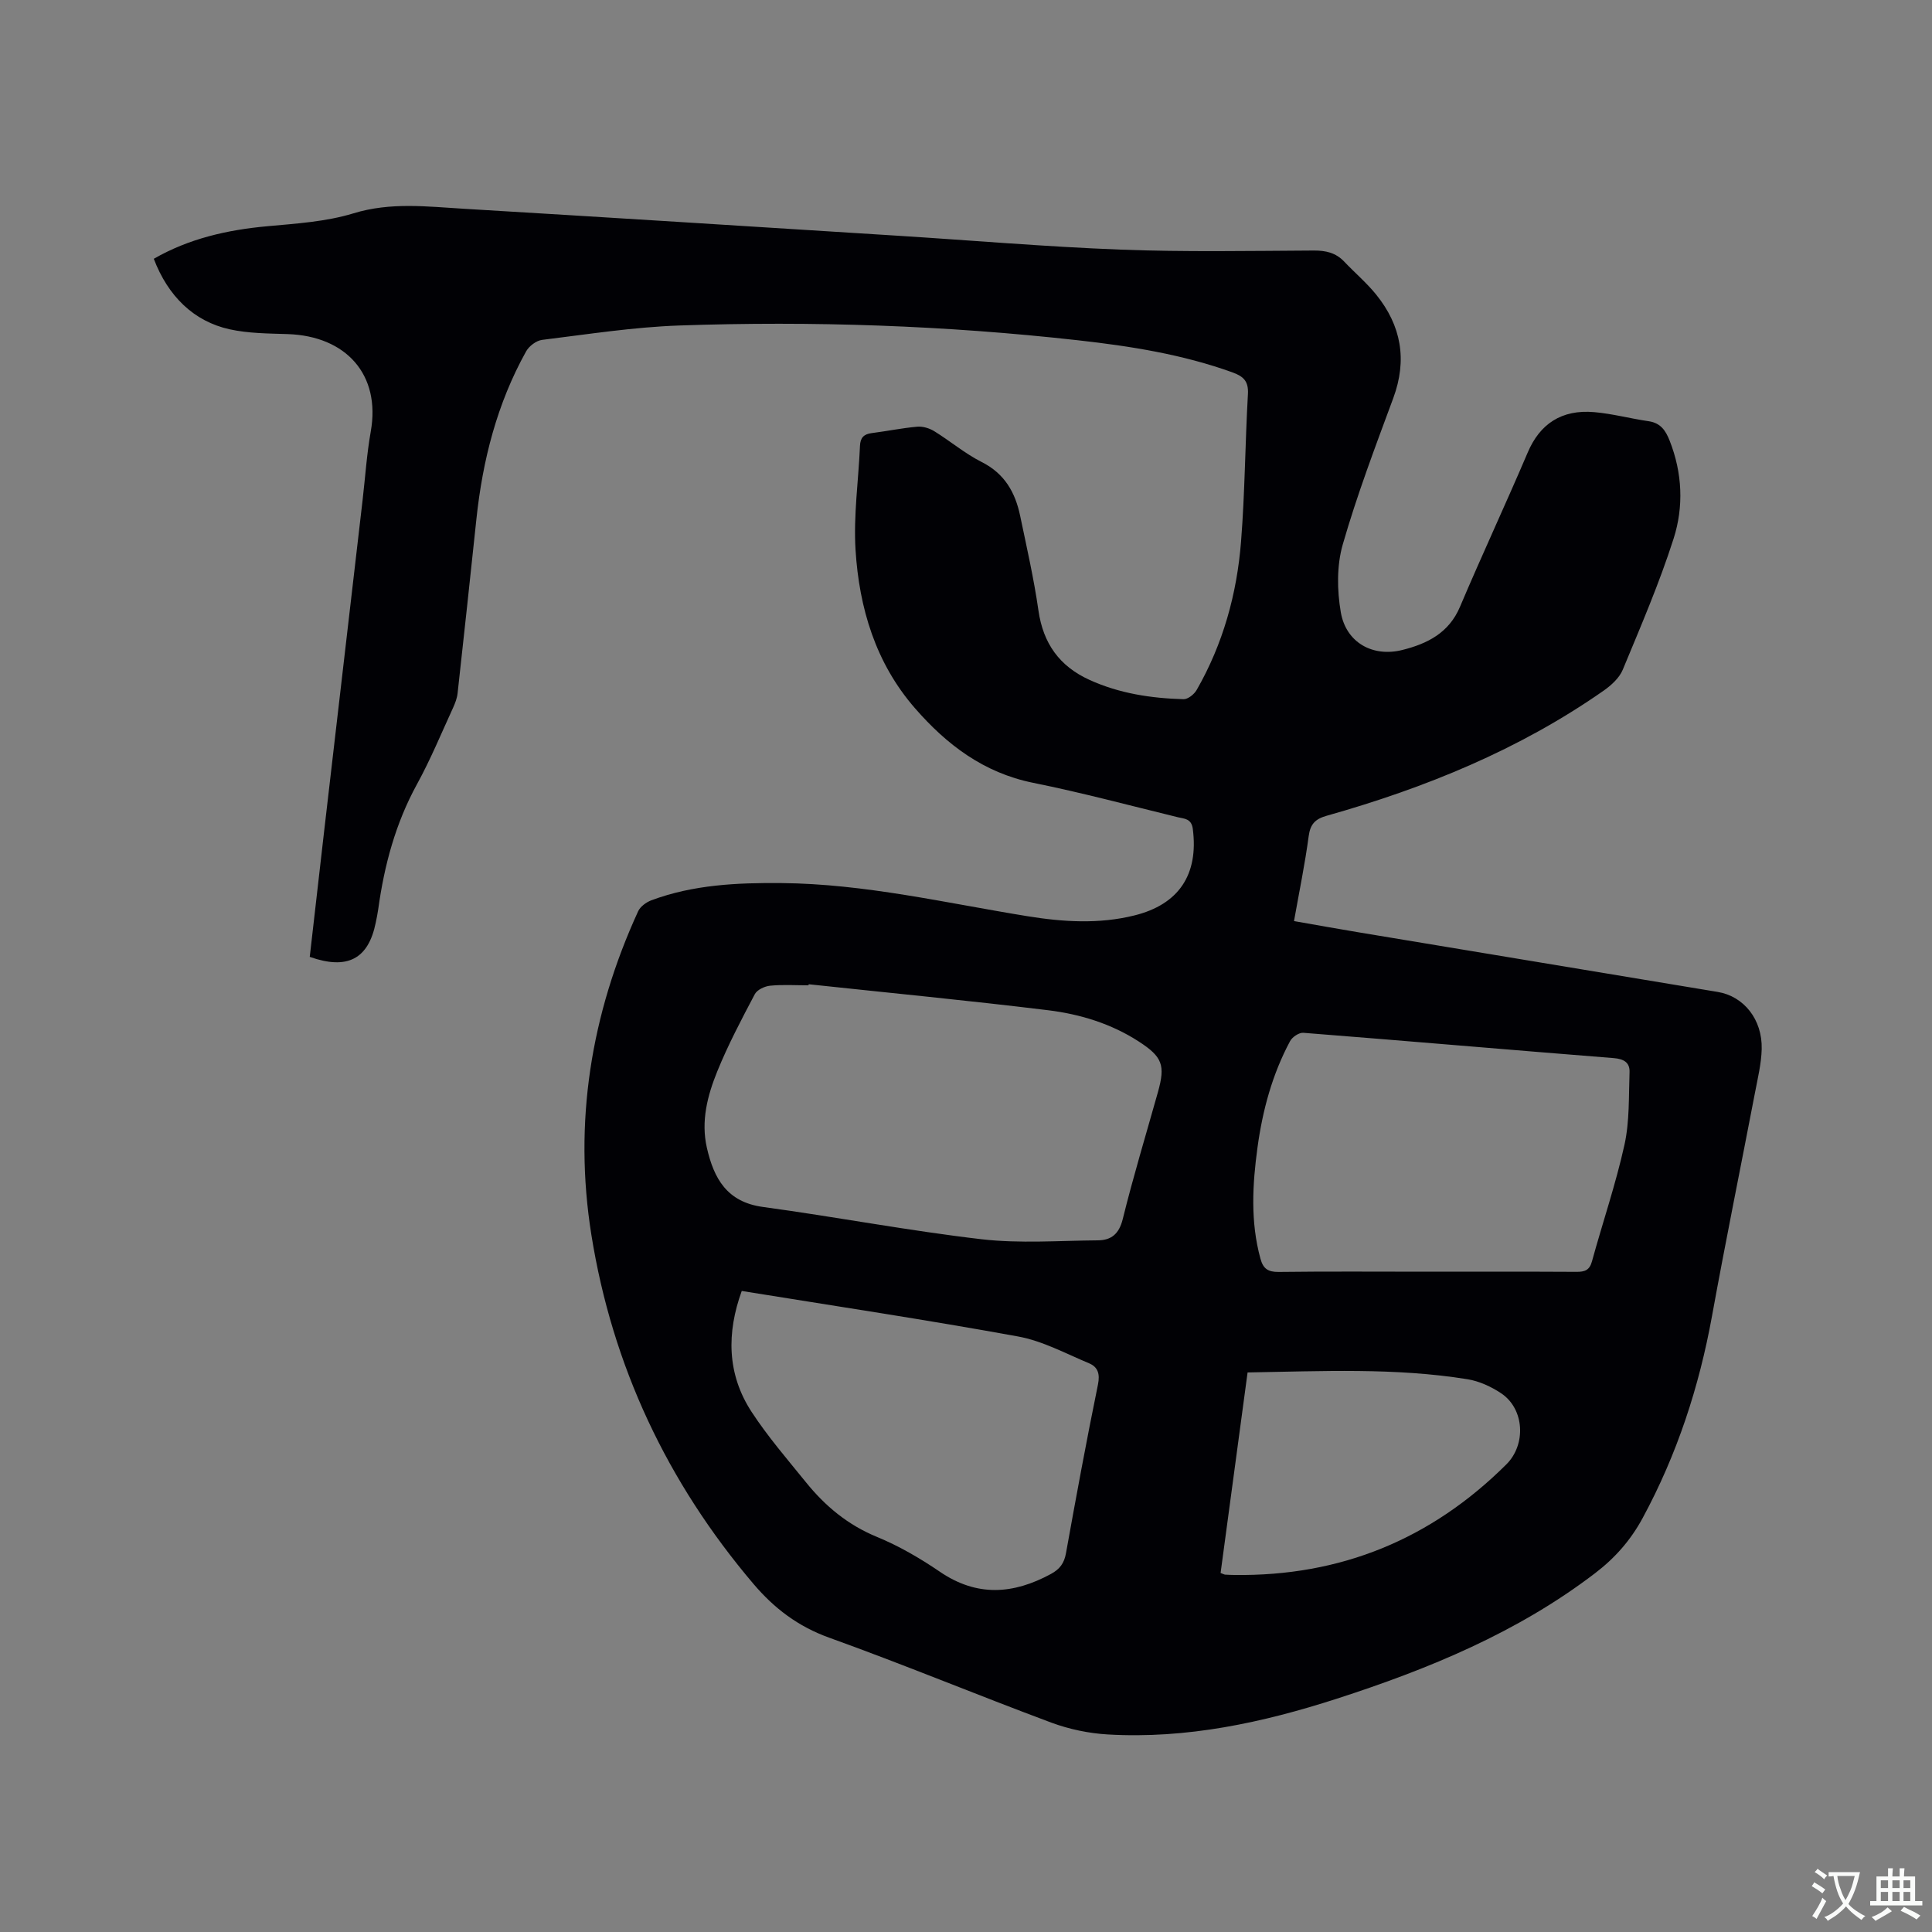 <svg enable-background="new 0 0 400 400" viewBox="0 0 400 400" xmlns="http://www.w3.org/2000/svg"><rect x="0" y="0" width="400" height="400" fill="#808080" stroke="none"/><path d="m64.13 198.11c1.01-8.78 1.98-17.41 2.98-26.03 2.65-22.84 5.31-45.69 7.96-68.53.55-4.74.86-9.52 1.69-14.2 2.1-11.78-5.1-19.79-17.22-20.18-4.01-.13-8.11-.14-11.99-.99-7.44-1.64-12.77-6.87-15.71-14.6 7.27-4.18 15.18-5.98 23.49-6.74 5.99-.55 12.16-.93 17.85-2.67 7.72-2.37 15.32-1.39 22.98-.94 29.83 1.78 59.66 3.68 89.48 5.56 15.44.97 30.86 2.3 46.31 2.89 13.34.51 26.72.26 40.08.19 2.5-.01 4.54.47 6.27 2.29 2.18 2.3 4.63 4.37 6.62 6.83 5.2 6.43 6.47 13.52 3.54 21.44-3.71 10.03-7.51 20.05-10.46 30.31-1.26 4.38-1.18 9.48-.4 14.03 1.08 6.25 6.58 9.34 12.74 7.8 5.11-1.28 9.63-3.49 11.93-8.93 4.54-10.71 9.47-21.26 14.03-31.96 2.5-5.88 6.97-8.95 13.79-8.35 3.78.33 7.49 1.34 11.25 1.88 2.46.36 3.51 1.91 4.34 4.02 2.64 6.69 2.94 13.67.82 20.29-2.95 9.23-6.81 18.18-10.53 27.15-.71 1.7-2.38 3.22-3.95 4.32-17.48 12.22-36.93 20.14-57.33 25.9-2.35.66-3.41 1.7-3.74 4.22-.77 5.76-1.95 11.46-3.04 17.59 4.57.8 9 1.6 13.45 2.34 24.76 4.12 49.52 8.23 74.28 12.33 5.38.89 9.26 5.68 9.1 11.84-.08 3.04-.83 6.07-1.4 9.08-2.95 15.38-6.08 30.73-8.88 46.14-2.67 14.71-7.24 28.69-14.37 41.87-2.49 4.6-5.73 8.27-9.84 11.41-16.07 12.28-34.43 19.83-53.45 25.98-15.41 4.98-31.13 8.36-47.45 7.41-3.94-.23-7.99-1.08-11.69-2.45-15.37-5.73-30.54-12.03-45.97-17.58-6.45-2.32-11.37-6.05-15.71-11.16-17.85-21.03-29.21-45.11-33.55-72.3-3.7-23.22-.1-45.59 9.69-66.94.45-.98 1.67-1.87 2.73-2.27 8.68-3.24 17.77-3.65 26.91-3.57 17.28.15 34.03 4.12 50.96 6.86 7.35 1.19 14.76 1.67 22.11-.15 9.25-2.28 13.34-8.48 12.13-17.91-.28-2.2-1.8-2.11-3.1-2.43-9.98-2.44-19.91-5.1-29.97-7.13-10.24-2.07-17.91-7.91-24.48-15.47-8.13-9.34-11.53-20.72-12.28-32.75-.44-7.13.61-14.35.92-21.53.07-1.69.78-2.44 2.43-2.65 3.15-.4 6.28-1.05 9.44-1.33 1.14-.1 2.5.32 3.5.93 3.33 2.06 6.38 4.65 9.85 6.4 4.74 2.39 6.93 6.29 7.94 11.12 1.36 6.52 2.85 13.04 3.79 19.62.98 6.82 4.36 11.53 10.56 14.35 6.19 2.82 12.76 3.81 19.47 4 .91.03 2.21-1.01 2.72-1.9 5.47-9.53 8.35-19.93 9.2-30.79.8-10.14.84-20.33 1.42-30.49.15-2.66-.93-3.66-3.22-4.49-10.35-3.73-21.13-5.43-31.97-6.64-27.43-3.07-54.97-4.02-82.54-3.06-9.5.33-18.96 1.82-28.41 2.98-1.2.15-2.69 1.28-3.3 2.37-6.02 10.81-9.01 22.54-10.3 34.77-1.27 12.01-2.56 24.03-3.89 36.03-.11 1.02-.51 2.05-.94 3-2.43 5.29-4.66 10.7-7.45 15.79-4.46 8.12-6.79 16.82-8.04 25.9-.13.94-.33 1.88-.52 2.81-1.52 7.5-5.84 9.83-13.66 7.07zm103.31 5.67c-.02.07-.04.15-.06.22-2.64 0-5.31-.18-7.93.08-1.13.11-2.7.84-3.18 1.76-2.76 5.23-5.54 10.49-7.76 15.96-2.03 5-3.42 10.29-2.16 15.83 1.45 6.37 4.15 11.25 11.63 12.26 15.1 2.05 30.1 4.92 45.23 6.68 7.93.92 16.05.29 24.08.23 2.78-.02 4.39-1.31 5.16-4.39 2.18-8.83 4.83-17.55 7.29-26.31 1.56-5.56.93-7.29-3.96-10.46-5.71-3.7-12.15-5.67-18.77-6.48-16.5-2.02-33.05-3.61-49.57-5.38zm127.82 59.51c10.38 0 20.77-.03 31.15.03 1.71.01 2.69-.34 3.19-2.17 2.21-8.06 4.93-15.99 6.73-24.14 1.07-4.86.87-10.02 1.05-15.05.07-1.98-1.19-2.72-3.27-2.89-21.43-1.7-42.84-3.56-64.27-5.24-.89-.07-2.29.87-2.74 1.72-3.69 6.88-5.7 14.33-6.75 22.03-1.05 7.69-1.48 15.38.61 23.01.57 2.09 1.56 2.77 3.77 2.75 10.19-.13 20.36-.05 30.53-.05zm-141.69 3.99c-3.12 8.61-3.11 17.18 2.07 25.08 3.35 5.12 7.39 9.79 11.25 14.56 3.97 4.91 8.65 8.8 14.65 11.27 4.57 1.88 8.94 4.42 13.03 7.21 7.69 5.25 15.21 4.7 23 .48 1.85-1 2.76-2.23 3.13-4.31 2.1-11.66 4.24-23.31 6.62-34.91.46-2.24-.04-3.65-1.83-4.4-4.85-2.03-9.65-4.64-14.73-5.56-18.92-3.45-37.95-6.31-57.19-9.42zm99.14 58.39c.54.2.73.32.93.34.63.04 1.27.06 1.9.07 22.01.3 40.76-7.39 56.35-22.91 4.11-4.1 3.75-11.47-1.1-14.71-2.06-1.37-4.52-2.51-6.94-2.9-15.03-2.43-30.17-1.66-45.55-1.41-1.87 13.94-3.72 27.66-5.59 41.52z" fill="#010105"/><g fill="#fafbfa"><path d="m377.9 391.2c-.2.3-.4.5-.6.8-.7-.6-1.4-1-2.2-1.5.2-.3.4-.5.5-.8.6.4 1.4.8 2.3 1.5zm-1.8 6.1c-.2-.2-.5-.4-.9-.6.4-.6.8-1.2 1.2-1.9s.7-1.3.9-1.9c.3.3.5.5.8.7-.7 1.3-1.4 2.6-2 3.7zm2.2-9c-.3.3-.5.5-.6.8-.6-.6-1.3-1.1-2-1.5.3-.3.5-.5.6-.7.6.5 1.3.9 2 1.4zm.3.2v-.9h2 4.5c-.3 1.3-.6 2.5-1 3.6s-.9 2.1-1.4 3c.4.5 1 1 1.6 1.4s1.2.8 1.9 1.1c-.3.2-.5.4-.8.8-.4-.3-1-.7-1.6-1.2s-1.2-1.1-1.6-1.6c-.5.6-1.1 1.1-1.7 1.6s-1.4.9-2.1 1.4c-.1-.3-.3-.5-.7-.8.6-.2 1.2-.5 1.9-1s1.4-1.1 2-1.8c-.5-.8-.9-1.6-1.2-2.5s-.6-2-.8-3.2c-.4.1-.7.1-1 .1zm2.5 2.7c.3 1 .7 1.7 1 2.2.3-.5.6-1.1 1-2s.6-1.9.9-3h-3.2-.4c.1.9.3 1.8.7 2.8z"/><path d="m396.5 388.5v1.5 3.6h1.5v.9c-.4 0-1 0-1.7 0h-7.9c-.5 0-.9 0-1.2 0v-.9h1.3v-3.5c0-.7 0-1.2 0-1.6h2.4c0-.8 0-1.4 0-1.7h1c0 .3-.1.8-.1 1.7h1.5c0-.8 0-1.4 0-1.7h1c0 .3-.1.9-.1 1.7zm-8.2 9.2c-.2-.3-.5-.5-.8-.8.8-.3 1.4-.6 1.9-.9s1-.7 1.4-1.1c.3.3.6.5.9.8-1.6 1-2.8 1.6-3.4 2zm2.6-6.8v-1.6h-1.5v1.6zm0 2.7v-1.9h-1.5v1.9zm2.4-2.7v-1.6h-1.5v1.6zm0 2.7v-1.9h-1.5v1.9zm.2 2 .7-.8c.4.2.9.5 1.6.8s1.3.7 1.8 1c-.3.3-.5.5-.8.8-.4-.3-1.5-1-3.3-1.8zm2-4.7v-1.6h-1.4v1.6zm0 2.7v-1.9h-1.4v1.9z"/></g></svg>
